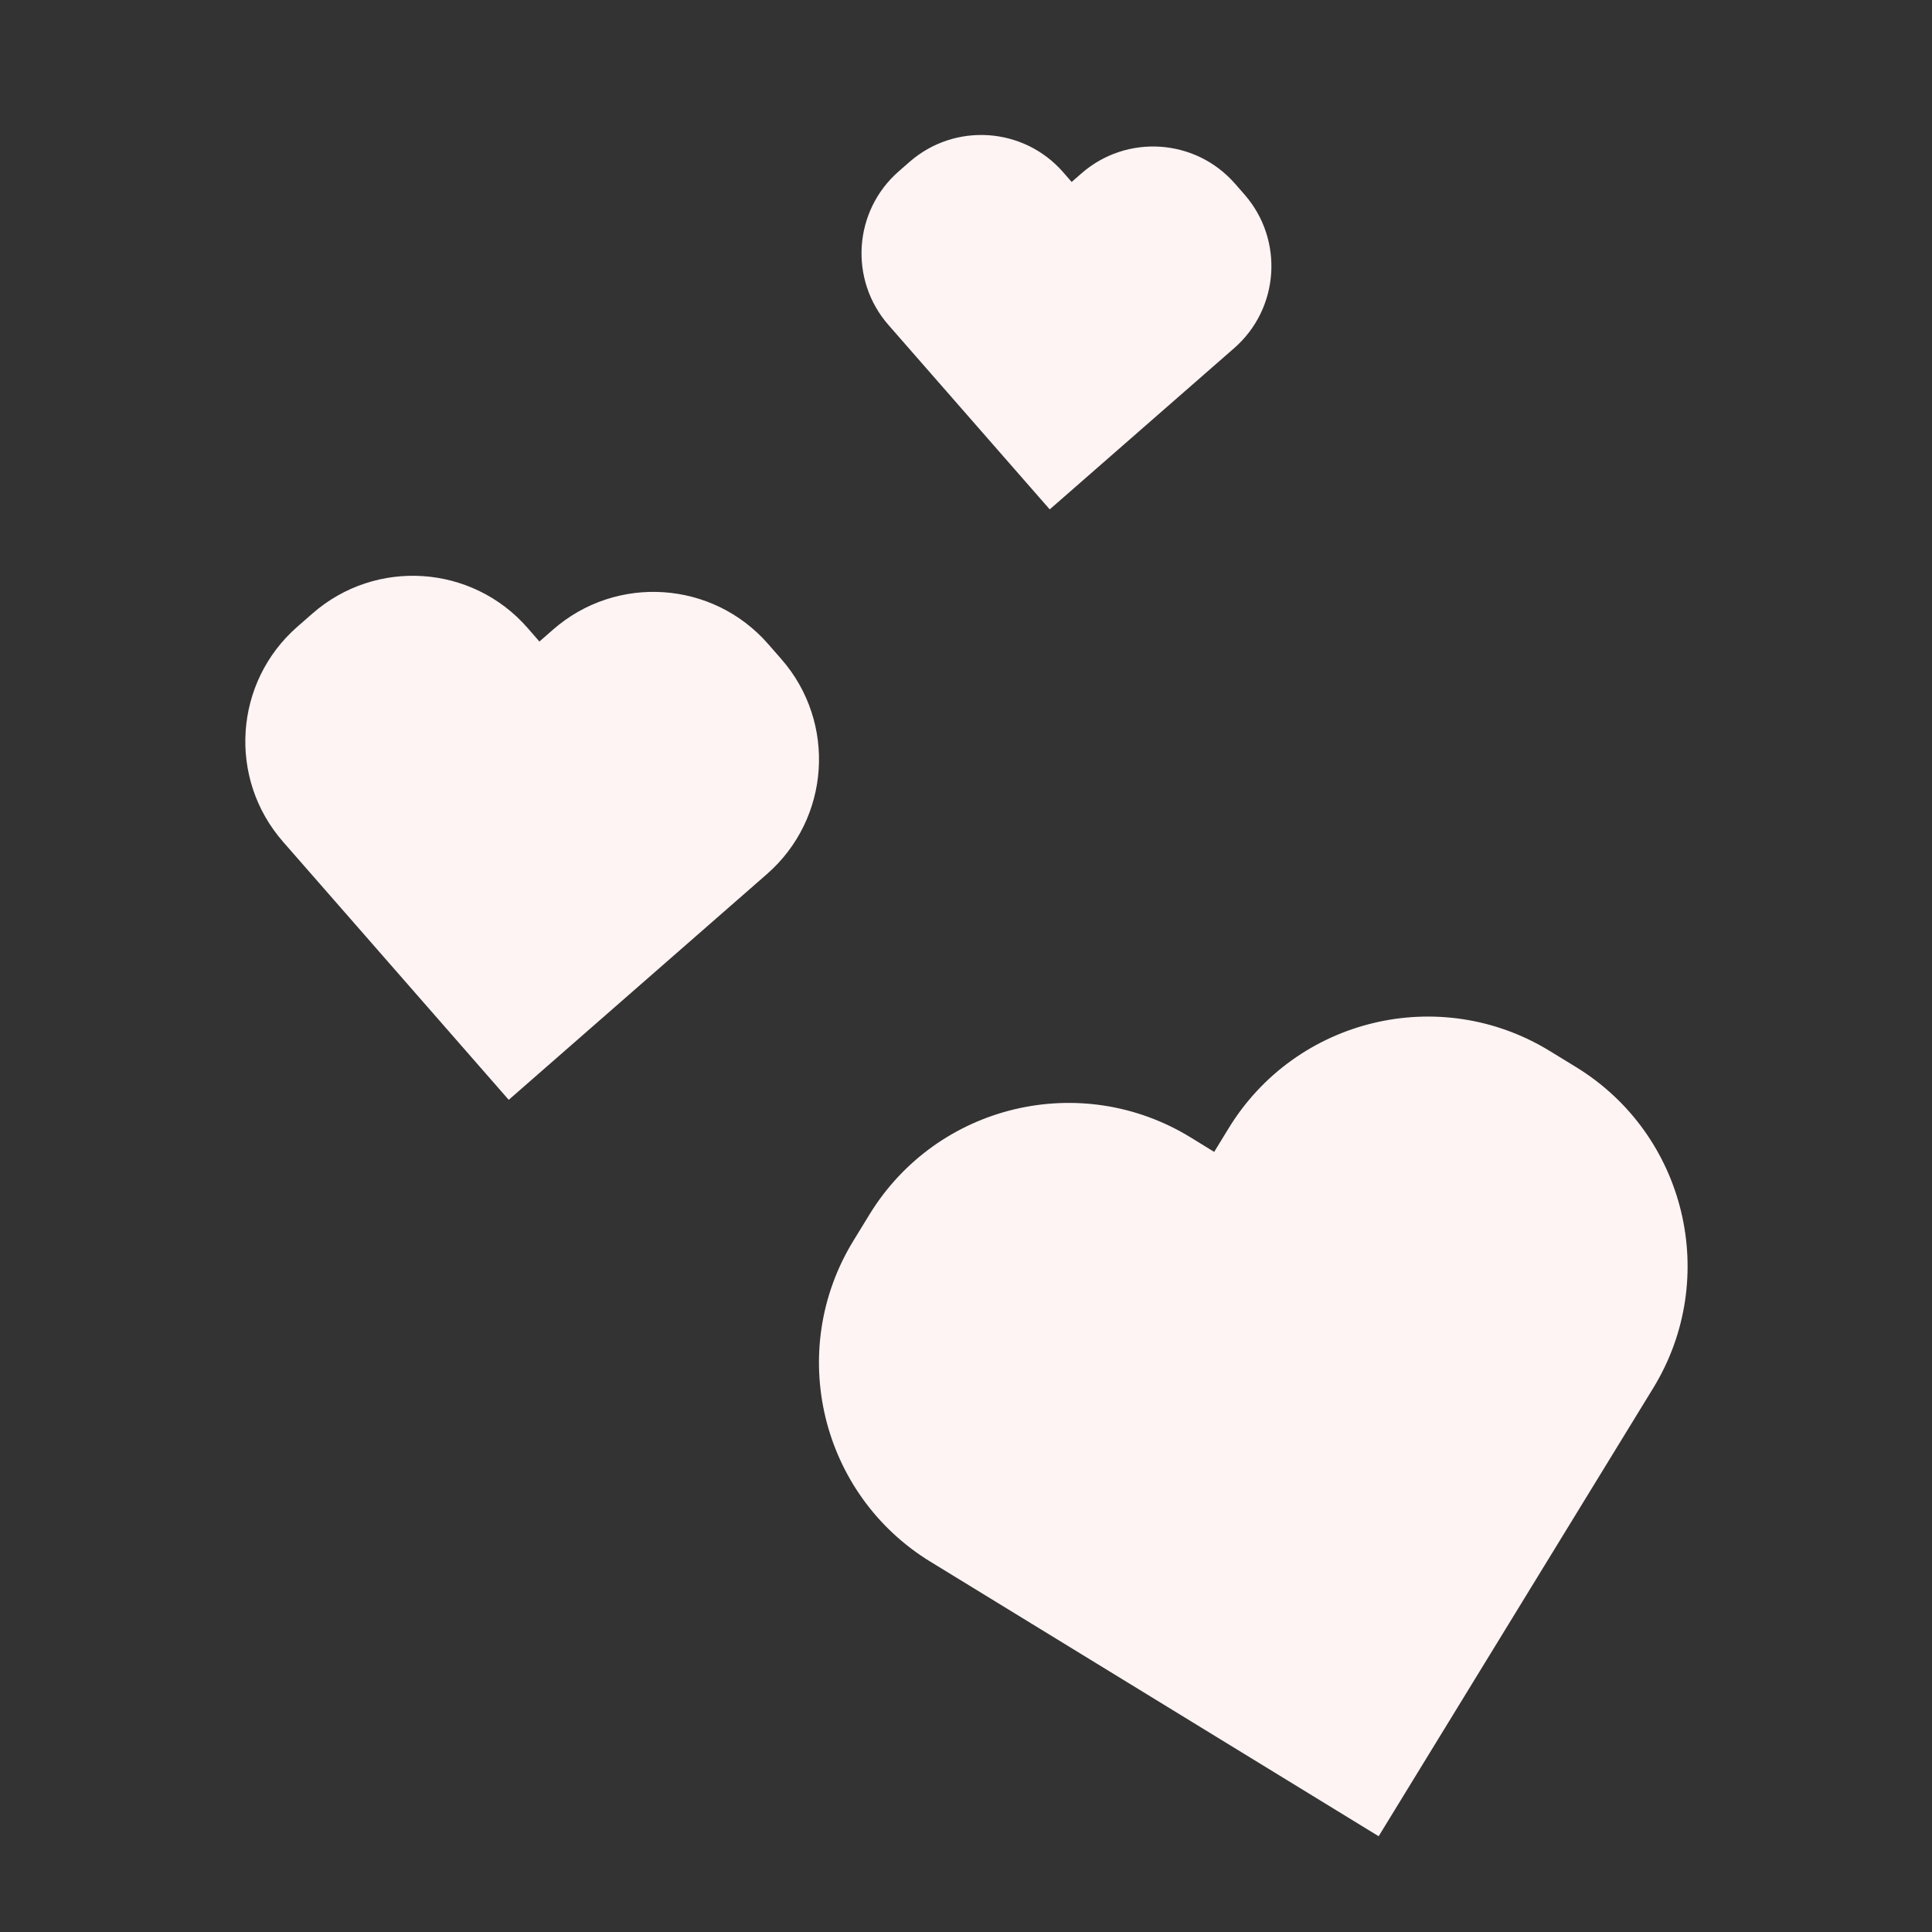 <?xml version="1.0" encoding="UTF-8"?>
<svg id="Livello_1" xmlns="http://www.w3.org/2000/svg" version="1.1" viewBox="0 0 1080 1080">
  <rect x="0" y="0" width="1080" height="1080" fill="#333333" stroke="none"/>
  <!-- Generator: Adobe Illustrator 29.8.2, SVG Export Plug-In . SVG Version: 2.1.1 Build 3)  -->
  <defs>
    <style>
      .st0 {
        fill: #fff4f4;
      }
    </style>
  </defs>
  <path class="st0" d="M520.18,873.04l13.29,8.14,237.2,145.28,145.34-237.22,8.14-13.29c37.64-61.46,18.33-141.8-43.13-179.44l-14.71-9.01c-61.46-37.64-141.8-18.33-179.44,43.13l-8.14,13.29-13.24-8.15c-61.46-37.64-141.8-18.33-179.44,43.13l-9.01,14.71c-37.64,61.46-18.33,141.8,43.13,179.44Z"/>
  <path class="st0" d="M158.18,470.5l6.7,7.66,119.5,136.65,136.69-119.5,7.66-6.7c35.41-30.96,39.01-84.76,8.05-120.17l-7.41-8.47c-30.96-35.41-84.77-39.01-120.17-8.05l-7.66,6.7-6.66-7.65c-30.96-35.41-84.76-39.01-120.17-8.05l-8.47,7.41c-35.41,30.96-39.01,84.76-8.05,120.17Z"/>
  <path class="st0" d="M496.64,181.65l4.78,5.47,85.38,97.63,97.66-85.37,5.47-4.78c25.3-22.12,27.87-60.56,5.75-85.86l-5.29-6.05c-22.12-25.3-60.56-27.87-85.86-5.75l-5.47,4.78-4.76-5.47c-22.12-25.3-60.56-27.87-85.86-5.75l-6.05,5.29c-25.3,22.12-27.87,60.56-5.75,85.86Z"/>
</svg>